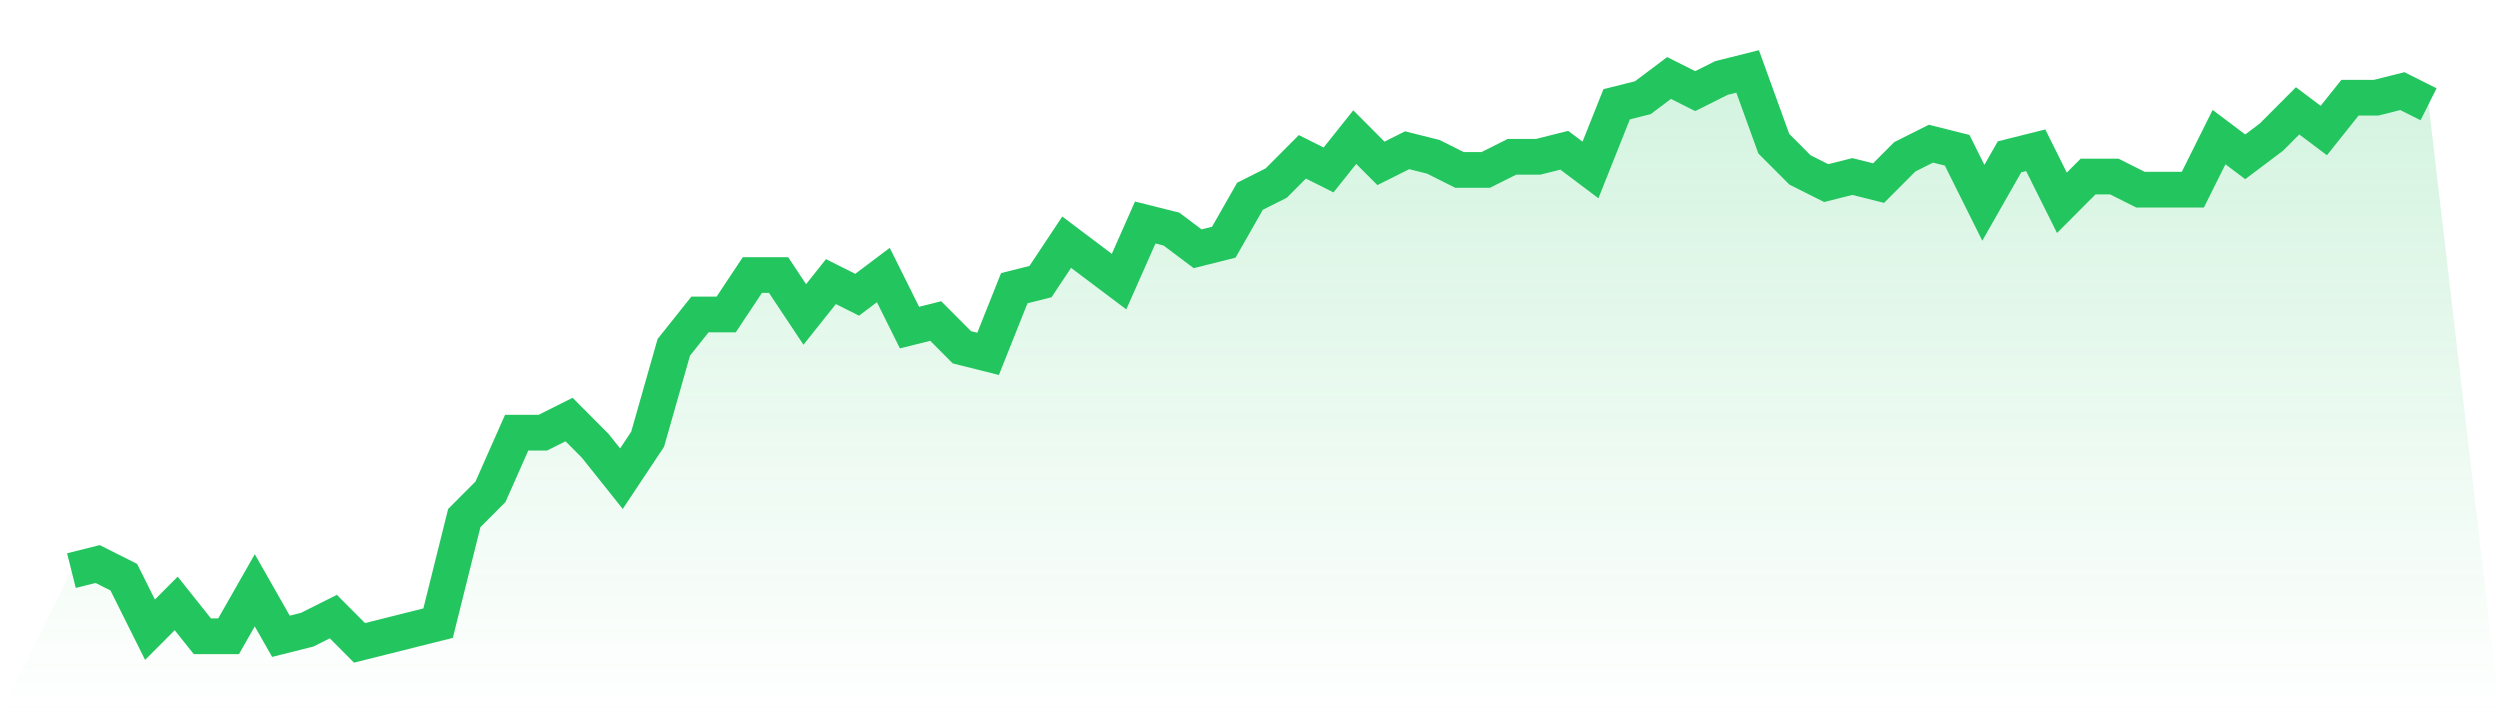 <svg viewBox="0 0 140 40" xmlns="http://www.w3.org/2000/svg">
<defs>
<linearGradient id="gradient" x1="0" x2="0" y1="0" y2="1">
<stop offset="0%" stop-color="#22c55e" stop-opacity="0.2"/>
<stop offset="100%" stop-color="#22c55e" stop-opacity="0"/>
</linearGradient>
</defs>
<path d="M4,31.954 L4,31.954 L5.467,31.586 L6.933,32.322 L8.4,35.264 L9.867,33.793 L11.333,35.632 L12.8,35.632 L14.267,33.057 L15.733,35.632 L17.2,35.264 L18.667,34.529 L20.133,36 L21.6,35.632 L23.067,35.264 L24.533,34.897 L26,29.011 L27.467,27.54 L28.933,24.23 L30.4,24.23 L31.867,23.494 L33.333,24.966 L34.8,26.805 L36.267,24.598 L37.733,19.448 L39.2,17.609 L40.667,17.609 L42.133,15.402 L43.6,15.402 L45.067,17.609 L46.533,15.77 L48,16.506 L49.467,15.402 L50.933,18.345 L52.4,17.977 L53.867,19.448 L55.333,19.816 L56.8,16.138 L58.267,15.77 L59.733,13.563 L61.2,14.667 L62.667,15.77 L64.133,12.46 L65.6,12.828 L67.067,13.931 L68.533,13.563 L70,10.989 L71.467,10.253 L72.933,8.782 L74.4,9.517 L75.867,7.678 L77.333,9.149 L78.8,8.414 L80.267,8.782 L81.733,9.517 L83.2,9.517 L84.667,8.782 L86.133,8.782 L87.6,8.414 L89.067,9.517 L90.533,5.839 L92,5.471 L93.467,4.368 L94.933,5.103 L96.4,4.368 L97.867,4 L99.333,8.046 L100.8,9.517 L102.267,10.253 L103.733,9.885 L105.2,10.253 L106.667,8.782 L108.133,8.046 L109.6,8.414 L111.067,11.356 L112.533,8.782 L114,8.414 L115.467,11.356 L116.933,9.885 L118.4,9.885 L119.867,10.621 L121.333,10.621 L122.8,10.621 L124.267,7.678 L125.733,8.782 L127.2,7.678 L128.667,6.207 L130.133,7.31 L131.6,5.471 L133.067,5.471 L134.533,5.103 L136,5.839 L140,40 L0,40 z" fill="url(#gradient)"/>
<path d="M4,31.954 L4,31.954 L5.467,31.586 L6.933,32.322 L8.4,35.264 L9.867,33.793 L11.333,35.632 L12.8,35.632 L14.267,33.057 L15.733,35.632 L17.2,35.264 L18.667,34.529 L20.133,36 L21.6,35.632 L23.067,35.264 L24.533,34.897 L26,29.011 L27.467,27.54 L28.933,24.23 L30.4,24.23 L31.867,23.494 L33.333,24.966 L34.8,26.805 L36.267,24.598 L37.733,19.448 L39.2,17.609 L40.667,17.609 L42.133,15.402 L43.6,15.402 L45.067,17.609 L46.533,15.77 L48,16.506 L49.467,15.402 L50.933,18.345 L52.4,17.977 L53.867,19.448 L55.333,19.816 L56.8,16.138 L58.267,15.77 L59.733,13.563 L61.2,14.667 L62.667,15.77 L64.133,12.46 L65.6,12.828 L67.067,13.931 L68.533,13.563 L70,10.989 L71.467,10.253 L72.933,8.782 L74.4,9.517 L75.867,7.678 L77.333,9.149 L78.8,8.414 L80.267,8.782 L81.733,9.517 L83.2,9.517 L84.667,8.782 L86.133,8.782 L87.6,8.414 L89.067,9.517 L90.533,5.839 L92,5.471 L93.467,4.368 L94.933,5.103 L96.4,4.368 L97.867,4 L99.333,8.046 L100.8,9.517 L102.267,10.253 L103.733,9.885 L105.2,10.253 L106.667,8.782 L108.133,8.046 L109.6,8.414 L111.067,11.356 L112.533,8.782 L114,8.414 L115.467,11.356 L116.933,9.885 L118.4,9.885 L119.867,10.621 L121.333,10.621 L122.8,10.621 L124.267,7.678 L125.733,8.782 L127.2,7.678 L128.667,6.207 L130.133,7.31 L131.6,5.471 L133.067,5.471 L134.533,5.103 L136,5.839" fill="none" stroke="#22c55e" stroke-width="2"/>
</svg>
